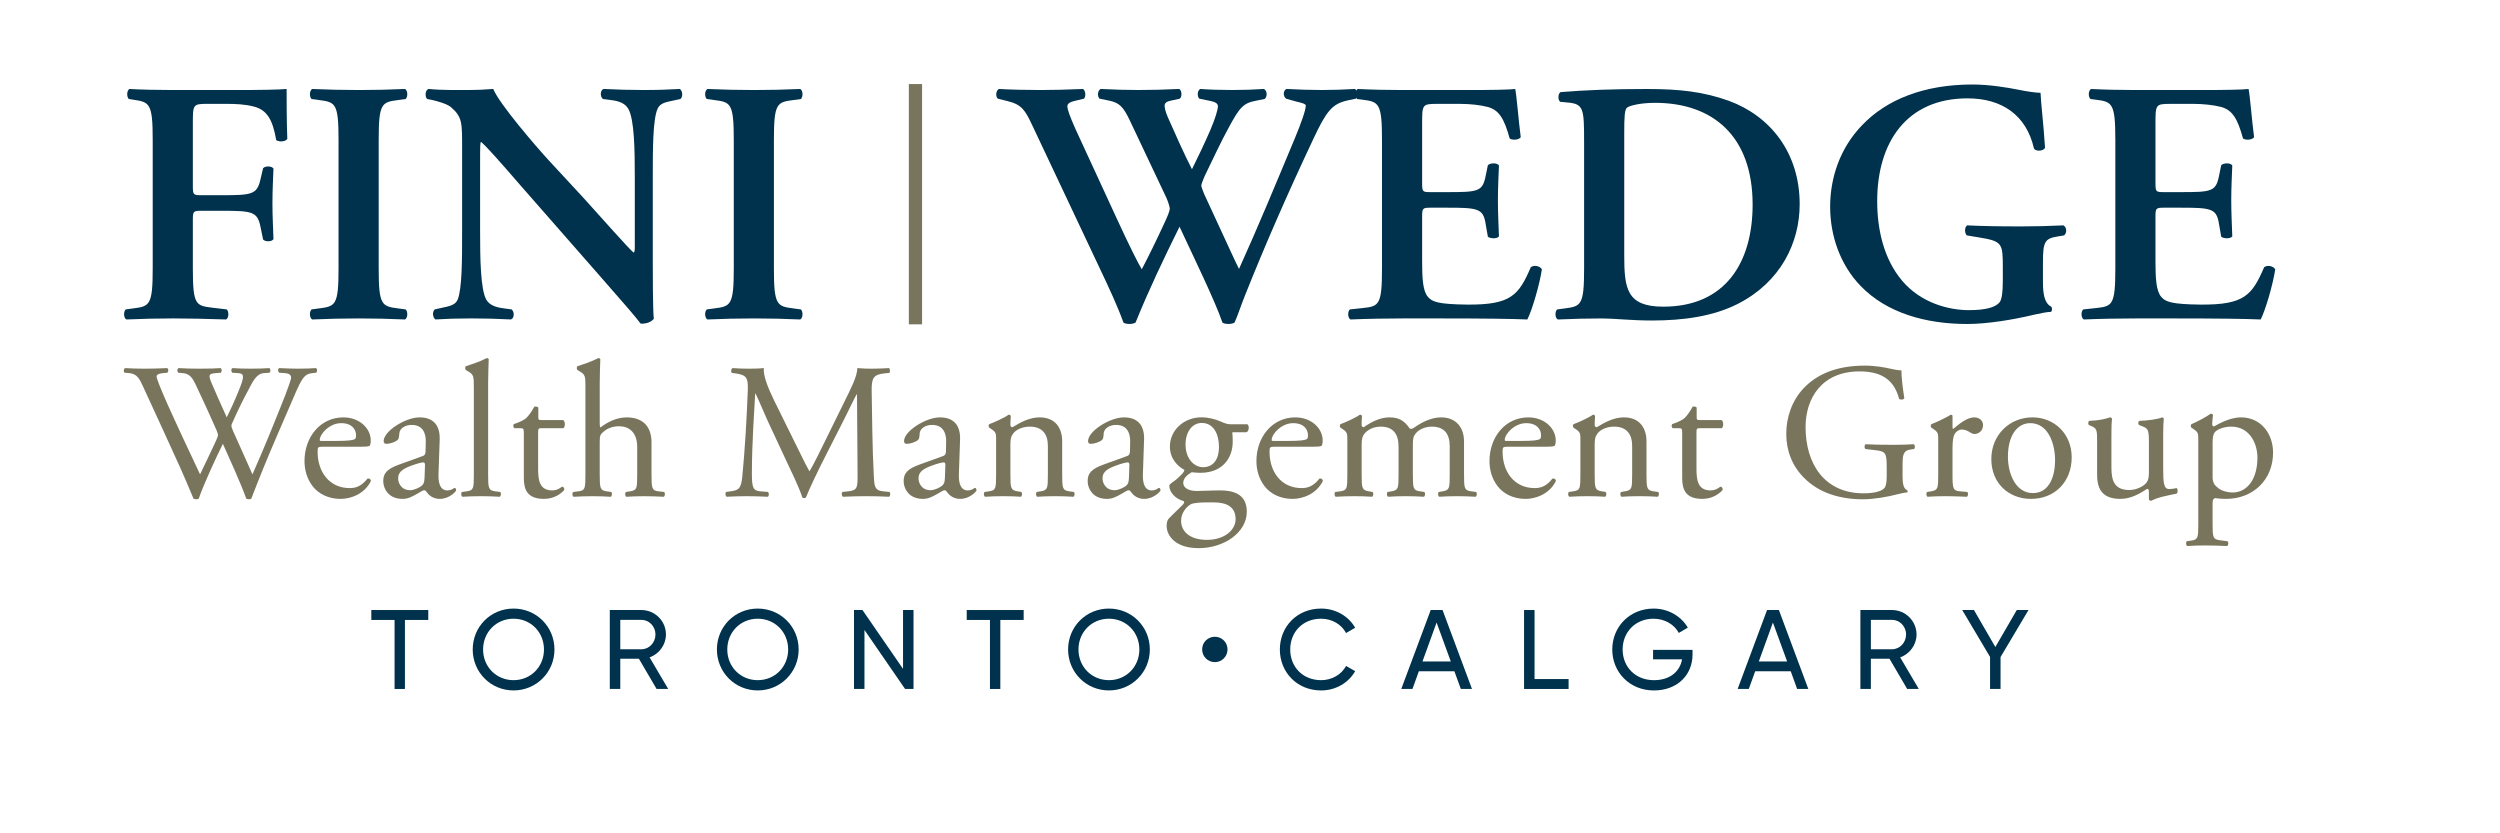 <?xml version="1.0" encoding="UTF-8"?><svg id="uuid-076ab6a9-03ec-4728-b41d-382a11c5fa55" xmlns="http://www.w3.org/2000/svg" width="210" height="70" viewBox="0 0 210 70"><rect width="210" height="70" fill="none"/><path d="M19.978,7.562c1.86,0,3.488-.029,4.098-.088,0,.64,0,2.82.058,4.187-.116.232-.64.291-.93.115-.291-1.685-.756-2.529-1.86-2.82-.785-.203-1.512-.232-2.442-.232h-1.482c-1.221,0-1.221.058-1.221,1.687v5.203c0,.727.029.784.697.784h1.715c2.529,0,2.965-.057,3.256-1.279l.233-.987c.174-.204.727-.204.872.029-.029.755-.087,1.831-.087,2.906,0,1.076.058,2.122.087,3.023-.145.234-.697.234-.872.029l-.233-1.133c-.261-1.221-.727-1.279-3.256-1.279h-1.715c-.668,0-.697.058-.697.786v4.068c0,3.083.261,3.111,1.627,3.286l1.222.145c.203.204.174.727-.058.844-1.86-.058-3.169-.088-4.447-.088-1.279,0-2.588.029-3.925.088-.233-.117-.261-.64-.058-.844l.64-.086c1.366-.175,1.628-.261,1.628-3.345v-10.813c0-3.081-.262-3.167-1.628-3.372l-.378-.058c-.204-.203-.174-.726.058-.843,1.018.058,2.325.088,3.605.088h5.494Z" fill="#00324d"/><path d="M31.81,22.561c0,3.083.261,3.17,1.627,3.345l.64.086c.204.204.174.727-.058.844-1.279-.058-2.588-.088-3.866-.088-1.279,0-2.645.029-3.925.088-.233-.117-.261-.64-.058-.844l.64-.086c1.366-.175,1.628-.261,1.628-3.345v-10.813c0-3.081-.262-3.167-1.628-3.343l-.64-.088c-.203-.203-.174-.726.058-.843,1.279.058,2.587.088,3.925.088,1.278,0,2.587-.029,3.866-.088.232.117.261.64.058.843l-.64.088c-1.366.175-1.627.261-1.627,3.343v10.813Z" fill="#00324d"/><path d="M54.833,21.806c0,.873,0,4.303.088,4.971-.234.32-.756.437-1.105.407-.464-.61-1.192-1.454-3.284-3.838l-6.802-7.762c-1.86-2.151-2.82-3.227-3.315-3.662-.086,0-.086.32-.086,1.86v5.669c0,2.18.028,4.855.523,5.726.261.437.755.64,1.482.727l.64.086c.261.204.232.756-.058.844-1.075-.058-2.209-.088-3.313-.088-1.221,0-2.005.029-3.023.088-.233-.146-.291-.64-.058-.844l.64-.145c.552-.117,1.075-.203,1.279-.669.377-.901.377-3.431.377-5.726v-6.89c0-2.268.029-2.732-.958-3.576-.32-.261-1.135-.494-1.541-.581l-.436-.088c-.204-.174-.174-.755.116-.843,1.105.117,2.704.088,3.429.088.612,0,1.308-.029,2.006-.088.494,1.25,3.662,4.912,4.68,6.018l2.907,3.14c1.221,1.336,3.924,4.417,4.214,4.593.088-.088.088-.232.088-.698v-5.669c0-2.18-.029-4.854-.553-5.726-.261-.437-.726-.64-1.453-.727l-.669-.088c-.261-.203-.232-.755.058-.843,1.133.058,2.209.088,3.343.088,1.25,0,2.006-.029,3.052-.088.234.146.292.64.058.843l-.669.146c-.552.117-1.046.203-1.25.669-.406.901-.406,3.43-.406,5.726v6.948Z" fill="#00324d"/><path d="M65.008,22.561c0,3.083.261,3.17,1.628,3.345l.64.086c.203.204.174.727-.058.844-1.279-.058-2.588-.088-3.867-.088s-2.645.029-3.924.088c-.232-.117-.261-.64-.058-.844l.64-.086c1.367-.175,1.628-.261,1.628-3.345v-10.813c0-3.081-.261-3.167-1.628-3.343l-.64-.088c-.203-.203-.174-.726.058-.843,1.279.058,2.588.088,3.924.088,1.279,0,2.588-.029,3.867-.088.232.117.261.64.058.843l-.64.088c-1.367.175-1.628.261-1.628,3.343v10.813Z" fill="#00324d"/><path d="M113.206,8.434c-1.338.291-1.802.93-2.907,3.284-2.18,4.623-4.041,8.896-5.667,12.966-.437,1.075-.669,1.86-.93,2.412-.088.058-.291.117-.495.117-.203,0-.406-.029-.523-.117-.61-1.802-2.442-5.553-3.604-8.053-1.308,2.645-2.588,5.321-3.693,8.053-.086.058-.291.117-.494.117s-.407-.029-.523-.117c-.466-1.308-1.192-2.878-2.036-4.652l-5.61-11.889c-.61-1.308-.901-1.773-2.093-2.063l-.813-.203c-.204-.175-.175-.669.088-.815,1.046.058,2.266.088,3.516.088,1.047,0,2.151-.029,3.547-.088.232.146.261.64.086.815l-.726.174c-.378.088-.669.203-.669.464,0,.263.203.844.698,1.948l3.459,7.5c1.016,2.209,1.802,3.779,2.093,4.244.61-1.163,1.25-2.471,1.947-3.983.204-.435.407-.93.407-1.104,0-.146-.145-.61-.32-.989l-3.052-6.453c-.552-1.164-.901-1.454-1.685-1.628l-.844-.174c-.203-.204-.174-.669.088-.815,1.192.058,2.151.088,3.14.088,1.162,0,2.296-.029,3.459-.088.232.117.261.64.057.815l-.784.174c-.32.058-.494.203-.494.407,0,.174.057.494.261.959.64,1.453,1.365,3.081,2.034,4.388.495-.987,1.076-2.208,1.541-3.284.437-1.018.64-1.744.64-2.006,0-.203-.174-.348-.581-.435l-.989-.203c-.203-.234-.145-.698.088-.815.784.058,1.599.088,2.703.088,1.018,0,1.716-.029,2.646-.088.291.146.291.669.058.843l-.727.146c-1.076.203-1.367.552-2.297,2.268-.64,1.162-1.365,2.732-2.005,4.041-.146.32-.291.726-.291.813s.086.349.232.698l1.25,2.703c.61,1.308,1.424,3.11,1.685,3.605,1.57-3.459,3.169-7.325,4.709-11.017.495-1.192.901-2.326.901-2.703,0-.204-.697-.291-1.162-.437l-.494-.145c-.261-.204-.261-.669.029-.815,1.075.058,1.976.088,2.964.088s1.89-.029,2.791-.088c.232.146.291.552.088.815l-.698.145Z" fill="#00324d"/><path d="M116.087,11.748c0-3.081-.261-3.197-1.628-3.372l-.464-.058c-.204-.203-.175-.726.057-.843,1.105.058,2.471.088,3.75.088h5.552c1.86,0,3.547-.029,3.925-.088.115.495.291,2.791.464,4.041-.115.232-.698.291-.93.117-.464-1.687-.901-2.385-1.831-2.646-.669-.174-1.541-.261-2.325-.261h-1.948c-1.25,0-1.25.058-1.25,1.716v4.912c0,.755.029.784.698.784h1.395c2.529,0,2.966-.029,3.227-1.279l.203-.987c.232-.204.786-.204.93.028-.029.786-.088,1.833-.088,2.907,0,1.105.058,2.122.088,3.052-.145.204-.698.204-.93.029l-.203-1.162c-.204-1.221-.698-1.279-3.227-1.279h-1.395c-.669,0-.698.058-.698.784v3.693c0,1.483.058,2.529.494,3.023.349.407.844.61,3.286.64,3.692.029,4.331-.786,5.349-3.14.261-.203.755-.117.93.174-.175,1.221-.815,3.43-1.222,4.216-1.278-.058-3.778-.088-7.179-.088h-3.315c-1.279,0-3.052.029-4.36.088-.232-.117-.261-.64-.057-.844l1.075-.115c1.367-.146,1.628-.232,1.628-3.316v-10.813Z" fill="#00324d"/><path d="M133.064,11.923c0-2.791-.029-3.198-1.396-3.313l-.61-.058c-.203-.146-.203-.669.029-.815,2.093-.174,4.419-.261,7.268-.261,2.761,0,4.739.232,6.86.989,3.487,1.279,5.958,4.36,5.958,8.691,0,3.227-1.598,6.541-5.203,8.372-2.063,1.047-4.563,1.395-7.209,1.395-1.773,0-3.138-.174-4.214-.174-1.104,0-2.412.029-3.692.088-.232-.117-.261-.64-.058-.844l.64-.086c1.367-.175,1.628-.261,1.628-3.345v-10.638ZM136.436,21.428c0,2.821.203,4.332,3.284,4.332,5.175,0,7.5-3.663,7.5-8.575,0-5.756-3.343-8.547-8.197-8.547-1.221,0-2.151.234-2.355.407-.203.175-.232.786-.232,2.151v10.232Z" fill="#00324d"/><path d="M171.609,23.726c0,1.016.146,1.773.698,2.034.088.117.088.349-.029.437-.32,0-.843.115-1.395.232-1.802.437-3.982.786-5.64.786-3.489,0-6.773-.932-8.953-3.198-1.716-1.774-2.558-4.216-2.558-6.658s.843-4.942,2.674-6.831c2.065-2.18,5.234-3.43,9.274-3.43,1.365,0,2.848.234,3.865.437.669.145,1.511.261,1.86.261.029.872.232,2.355.378,4.622-.146.291-.786.32-.93.058-.64-2.82-2.703-4.214-5.581-4.214-5.117,0-7.588,3.692-7.588,8.633,0,2.325.524,4.825,2.094,6.686,1.57,1.86,3.895,2.471,5.609,2.471,1.396,0,2.239-.232,2.588-.669.175-.261.261-.784.261-1.831v-1.046c0-2.065-.029-2.239-1.976-2.558l-1.047-.174c-.203-.204-.203-.698.029-.844,1.133.058,2.529.088,4.534.088,1.308,0,2.297-.029,3.547-.088.291.146.32.64.058.844l-.524.086c-1.075.175-1.25.407-1.25,2.18v1.687Z" fill="#00324d"/><path d="M177.688,11.748c0-3.081-.261-3.197-1.628-3.372l-.464-.058c-.204-.203-.175-.726.057-.843,1.105.058,2.471.088,3.75.088h5.552c1.86,0,3.547-.029,3.925-.088.115.495.291,2.791.464,4.041-.115.232-.698.291-.93.117-.464-1.687-.901-2.385-1.831-2.646-.669-.174-1.541-.261-2.325-.261h-1.948c-1.25,0-1.25.058-1.25,1.716v4.912c0,.755.029.784.698.784h1.395c2.529,0,2.966-.029,3.227-1.279l.203-.987c.232-.204.786-.204.93.028-.029.786-.088,1.833-.088,2.907,0,1.105.058,2.122.088,3.052-.145.204-.698.204-.93.029l-.203-1.162c-.204-1.221-.698-1.279-3.227-1.279h-1.395c-.669,0-.698.058-.698.784v3.693c0,1.483.058,2.529.494,3.023.349.407.844.61,3.286.64,3.692.029,4.331-.786,5.349-3.14.261-.203.755-.117.93.174-.175,1.221-.815,3.43-1.222,4.216-1.278-.058-3.778-.088-7.179-.088h-3.315c-1.279,0-3.052.029-4.36.088-.232-.117-.261-.64-.057-.844l1.075-.115c1.367-.146,1.628-.232,1.628-3.316v-10.813Z" fill="#00324d"/><path d="M10.459,31.31c-.097-.097-.081-.325.049-.389.438.032,1.169.049,1.671.049.455,0,1.283-.017,1.851-.049.146.049.129.275.032.389l-.373.032c-.341.032-.535.129-.535.275,0,.196.341,1.023.844,2.175.909,2.029,1.866,4.057,2.807,6.054.39-.812.828-1.72,1.25-2.629.146-.309.259-.584.259-.665,0-.082-.049-.228-.129-.423-.568-1.299-1.169-2.596-1.785-3.895-.243-.503-.487-.844-1.039-.893l-.389-.032c-.114-.131-.098-.325.032-.389.471.032,1.087.049,1.737.049.811,0,1.412-.017,1.785-.049.113.049.13.259.032.389l-.421.032c-.633.049-.649.163-.341.893.341.795.795,1.817,1.25,2.824.308-.633.601-1.25.957-2.126.584-1.379.503-1.559-.016-1.591l-.487-.032c-.113-.163-.081-.341.033-.389.438.032.925.049,1.525.049.536,0,1.185-.017,1.558-.049.114.049.13.259.033.389l-.471.032c-.681.049-.973.779-1.331,1.445-.341.601-1.023,2.012-1.266,2.581-.081.161-.146.324-.146.389,0,.064.033.195.113.389.552,1.25,1.12,2.467,1.656,3.7.503-1.136.99-2.272,1.46-3.425.325-.779,1.185-2.937,1.299-3.229.211-.585.487-1.282.487-1.478,0-.227-.195-.356-.535-.373l-.471-.032c-.13-.146-.113-.325.016-.389.617.032,1.055.049,1.558.049.617,0,1.087-.017,1.509-.049.13.049.146.259.033.389l-.309.032c-.811.081-.957.569-1.931,2.824l-1.185,2.742c-.714,1.656-1.363,3.247-2.029,4.983-.049.032-.113.049-.195.049-.081,0-.162-.017-.227-.049-.519-1.445-1.461-3.473-1.964-4.609-.584,1.185-1.558,3.262-2.029,4.609-.049.032-.113.049-.195.049s-.163-.017-.243-.049c-.276-.681-.909-2.143-1.12-2.613-1.039-2.257-2.045-4.512-3.1-6.769-.308-.665-.503-1.103-1.185-1.168l-.389-.032Z" fill="#79755d"/><path d="M27.119,37.526c-.422,0-.439.032-.439.438,0,1.639.958,3.035,2.694,3.035.536,0,.99-.163,1.493-.795.163-.049.276.049.292.195-.535,1.104-1.704,1.509-2.548,1.509-1.055,0-1.883-.453-2.353-1.071-.487-.633-.681-1.396-.681-2.109,0-1.997,1.315-3.668,3.262-3.668,1.396,0,2.305.958,2.305,1.931,0,.227-.033.357-.065.421-.049.097-.276.114-.958.114h-3.002ZM28.125,37.039c1.201,0,1.558-.065,1.688-.163.049-.032.097-.097.097-.309,0-.453-.309-1.022-1.25-1.022-.957,0-1.785.876-1.801,1.411,0,.033,0,.082.114.082h1.152Z" fill="#79755d"/><path d="M35.472,38.321c.244-.081.276-.227.276-.471l.017-.745c.016-.601-.179-1.413-1.185-1.413-.455,0-1.007.227-1.039.73-.017.26-.033.455-.163.552-.243.195-.681.309-.925.309-.147,0-.227-.081-.227-.227,0-.844,1.834-1.997,3.019-1.997,1.168,0,1.737.681,1.688,1.898l-.097,2.824c-.032.747.114,1.413.747,1.413.163,0,.309-.049.406-.097.081-.049.161-.114.21-.114.065,0,.114.097.114.211,0,.081-.567.713-1.363.713-.391,0-.78-.146-1.056-.502-.065-.097-.162-.228-.259-.228-.114,0-.309.146-.633.325-.357.195-.715.405-1.169.405-.471,0-.86-.129-1.136-.373-.309-.275-.503-.681-.503-1.136,0-.633.309-1.007,1.347-1.379l1.931-.698ZM34.466,41.177c.325,0,.828-.243.99-.406.195-.195.195-.421.211-.762l.032-.958c0-.178-.065-.211-.162-.211s-.373.065-.665.163c-.958.325-1.429.569-1.429,1.201,0,.275.195.973,1.023.973Z" fill="#79755d"/><path d="M41.003,39.863c0,1.168.032,1.331.616,1.411l.391.049c.113.082.081.357-.033.406-.535-.032-1.007-.049-1.574-.049-.584,0-1.071.017-1.559.049-.113-.049-.146-.324-.032-.406l.374-.049c.599-.081.616-.243.616-1.411v-7.336c0-.958-.017-1.055-.503-1.347l-.161-.097c-.082-.049-.082-.275,0-.324.405-.131,1.168-.374,1.752-.681.065,0,.131.032.163.097-.017.487-.049,1.297-.049,2.012v7.676Z" fill="#79755d"/><path d="M45.495,35.968c-.275,0-.292.049-.292.389v3.034c0,.941.114,1.802,1.185,1.802.163,0,.309-.033.438-.082.146-.049.357-.227.406-.227.129,0,.195.178.163.275-.293.342-.877.747-1.705.747-1.396,0-1.688-.779-1.688-1.752v-3.717c0-.438-.017-.47-.341-.47h-.455c-.097-.065-.113-.245-.049-.342.471-.146.876-.356,1.039-.502.211-.196.52-.634.681-.958.082-.032.277-.032.342.081v.731c0,.292.015.307.292.307h1.801c.195.146.163.584.017.683h-1.834Z" fill="#79755d"/><path d="M49.176,32.527c0-.958-.017-1.055-.503-1.347l-.161-.097c-.082-.049-.082-.275,0-.324.405-.131,1.168-.374,1.752-.681.065,0,.131.032.163.097-.017.487-.049,1.297-.049,2.012v3.408c0,.146.017.275.065.309.584-.455,1.363-.844,2.19-.844,1.542,0,2.094.958,2.094,2.094v2.71c0,1.168.032,1.347.616,1.411l.439.049c.113.082.081.357-.033.406-.584-.032-1.054-.049-1.623-.049-.584,0-1.071.017-1.509.049-.114-.049-.146-.324-.033-.406l.325-.049c.601-.097.616-.243.616-1.411v-2.321c0-1.039-.503-1.737-1.542-1.737-.551,0-.973.195-1.265.438s-.341.324-.341.893v2.727c0,1.168.032,1.331.616,1.411l.341.049c.114.065.082.357-.032.406-.487-.032-.958-.049-1.525-.049-.584,0-1.071.017-1.591.049-.114-.049-.146-.324-.032-.406l.406-.049c.599-.064.616-.243.616-1.411v-7.336Z" fill="#79755d"/><path d="M66.858,37.347c.374.762.731,1.509,1.121,2.223h.032c.438-.763.844-1.607,1.25-2.435l1.525-3.099c.73-1.478,1.201-2.371,1.233-3.116.552.049.893.049,1.217.049.406,0,.941-.017,1.445-.049.097.064.097.341.017.405l-.341.033c-1.023.097-1.153.405-1.136,1.542.032,1.72.049,4.722.178,7.059.049.811.032,1.25.795,1.314l.52.049c.097.097.081.341-.033.406-.665-.032-1.331-.049-1.915-.049-.569,0-1.299.017-1.963.049-.114-.081-.131-.309-.033-.406l.471-.049c.795-.081.795-.341.795-1.379l-.049-6.767h-.033c-.113.178-.73,1.477-1.054,2.109l-1.445,2.841c-.73,1.428-1.461,2.953-1.753,3.7-.032.049-.097.065-.161.065-.033,0-.114-.017-.146-.065-.277-.861-1.055-2.45-1.429-3.245l-1.46-3.133c-.341-.747-.681-1.591-1.039-2.337h-.032c-.065,1.007-.114,1.948-.163,2.889-.049.99-.114,2.435-.114,3.814,0,1.2.097,1.46.73,1.509l.617.049c.114.097.097.357-.017.406-.552-.032-1.185-.049-1.801-.049-.52,0-1.104.017-1.656.049-.097-.081-.129-.324-.032-.406l.357-.049c.681-.097.908-.195,1.005-1.331.097-1.071.179-1.963.277-3.571.081-1.346.146-2.727.178-3.619.032-1.022-.097-1.265-1.087-1.395l-.26-.033c-.081-.097-.064-.341.065-.405.487.032.876.049,1.282.049.374,0,.812,0,1.347-.049-.065.633.341,1.638.844,2.677l1.849,3.75Z" fill="#79755d"/><path d="M79.184,38.321c.243-.081.277-.227.277-.471l.015-.745c.017-.601-.178-1.413-1.185-1.413-.455,0-1.005.227-1.039.73-.015.26-.032.455-.161.552-.245.195-.683.309-.926.309-.146,0-.227-.081-.227-.227,0-.844,1.834-1.997,3.019-1.997,1.168,0,1.737.681,1.688,1.898l-.097,2.824c-.033.747.113,1.413.747,1.413.161,0,.307-.049.405-.097.082-.049.163-.114.211-.114.065,0,.114.097.114.211,0,.081-.569.713-1.364.713-.389,0-.779-.146-1.054-.502-.065-.097-.163-.228-.26-.228-.114,0-.309.146-.633.325-.357.195-.715.405-1.169.405-.47,0-.859-.129-1.136-.373-.307-.275-.502-.681-.502-1.136,0-.633.307-1.007,1.346-1.379l1.931-.698ZM78.178,41.177c.324,0,.827-.243.99-.406.195-.195.195-.421.21-.762l.033-.958c0-.178-.065-.211-.163-.211s-.374.065-.666.163c-.957.325-1.428.569-1.428,1.201,0,.275.195.973,1.023.973Z" fill="#79755d"/><path d="M83.675,37.022c0-.633,0-.713-.438-1.005l-.146-.099c-.065-.064-.065-.243.015-.292.374-.129,1.299-.551,1.624-.795.064,0,.146.033.178.114-.032.374-.032.617-.032.763,0,.097.064.178.178.178.681-.421,1.445-.827,2.272-.827,1.347,0,1.899.925,1.899,2.012v2.792c0,1.168.032,1.331.616,1.411l.357.049c.114.082.081.357-.032.406-.488-.032-.958-.049-1.527-.049-.584,0-1.071.017-1.509.049-.114-.049-.146-.324-.032-.406l.307-.049c.601-.097.617-.243.617-1.411v-2.418c0-.926-.423-1.607-1.525-1.607-.617,0-1.153.26-1.379.569-.211.275-.243.502-.243.973v2.483c0,1.168.032,1.314.616,1.411l.292.049c.114.082.082.357-.032.406-.438-.032-.909-.049-1.477-.049-.584,0-1.072.017-1.525.049-.114-.049-.146-.324-.033-.406l.341-.049c.601-.081.617-.243.617-1.411v-2.841Z" fill="#79755d"/><path d="M94.641,38.321c.243-.081.277-.227.277-.471l.015-.745c.017-.601-.178-1.413-1.185-1.413-.455,0-1.005.227-1.039.73-.015.26-.032.455-.161.552-.245.195-.683.309-.926.309-.146,0-.227-.081-.227-.227,0-.844,1.834-1.997,3.019-1.997,1.168,0,1.737.681,1.688,1.898l-.097,2.824c-.033.747.113,1.413.747,1.413.161,0,.307-.049.405-.097.082-.049.163-.114.211-.114.065,0,.114.097.114.211,0,.081-.569.713-1.364.713-.389,0-.779-.146-1.054-.502-.065-.097-.163-.228-.26-.228-.114,0-.309.146-.633.325-.357.195-.715.405-1.169.405-.47,0-.859-.129-1.136-.373-.307-.275-.502-.681-.502-1.136,0-.633.307-1.007,1.346-1.379l1.931-.698ZM93.636,41.177c.324,0,.827-.243.99-.406.195-.195.195-.421.21-.762l.033-.958c0-.178-.065-.211-.163-.211s-.374.065-.666.163c-.957.325-1.428.569-1.428,1.201,0,.275.195.973,1.023.973Z" fill="#79755d"/><path d="M104.78,35.643c.178.081.146.633-.097.666h-1.169c.033.275.033.551.033.827,0,1.119-.666,2.581-2.727,2.581-.292,0-.52-.033-.715-.049-.195.113-.713.421-.713.893,0,.373.373.681,1.136.681.551,0,1.217-.049,1.931-.049.908,0,2.272.163,2.272,1.785,0,1.769-1.931,3.067-4.042,3.067-1.995,0-2.693-1.072-2.693-1.883,0-.26.064-.471.178-.601.277-.292.73-.715,1.104-1.087.146-.146.275-.292.129-.389-.633-.163-1.185-.715-1.185-1.282,0-.082.065-.146.243-.277.277-.178.584-.455.861-.747.081-.097.163-.227.163-.307-.552-.292-1.218-.926-1.218-1.965,0-1.395,1.201-2.45,2.646-2.45.616,0,1.185.163,1.557.324.52.228.633.26.99.26h1.315ZM101.388,42.2c-.519,0-1.168.032-1.396.178-.389.243-.779.747-.779,1.363,0,.877.698,1.607,2.175,1.607,1.445,0,2.403-.812,2.403-1.737,0-.99-.683-1.411-1.851-1.411h-.552ZM102.394,37.557c0-1.103-.455-2.029-1.445-2.029-.779,0-1.363.715-1.363,1.819,0,1.151.698,1.898,1.477,1.898.876,0,1.331-.698,1.331-1.688Z" fill="#79755d"/><path d="M107.08,37.526c-.421,0-.438.032-.438.438,0,1.639.958,3.035,2.695,3.035.535,0,.99-.163,1.493-.795.161-.049.275.049.292.195-.537,1.104-1.705,1.509-2.549,1.509-1.055,0-1.883-.453-2.353-1.071-.487-.633-.681-1.396-.681-2.109,0-1.997,1.314-3.668,3.262-3.668,1.395,0,2.304.958,2.304,1.931,0,.227-.032.357-.065.421-.049.097-.275.114-.957.114h-3.003ZM108.087,37.039c1.201,0,1.559-.065,1.688-.163.049-.032.097-.097.097-.309,0-.453-.309-1.022-1.25-1.022-.957,0-1.785.876-1.801,1.411,0,.033,0,.082.113.082h1.153Z" fill="#79755d"/><path d="M121.779,37.509c0-1.103-.487-1.671-1.51-1.671-.616,0-1.119.277-1.346.569-.195.243-.243.405-.243.973v2.483c0,1.168.032,1.331.616,1.411l.341.049c.114.082.082.357-.032.406-.487-.032-.958-.049-1.525-.049-.584,0-1.023.017-1.477.049-.114-.049-.146-.324-.033-.406l.292-.049c.601-.097.617-.243.617-1.411v-2.354c0-1.087-.487-1.671-1.493-1.671-.665,0-1.119.292-1.363.584-.163.195-.243.406-.243.926v2.515c0,1.168.032,1.314.616,1.411l.292.049c.114.082.082.357-.032.406-.438-.032-.909-.049-1.477-.049-.584,0-1.072.017-1.574.049-.114-.049-.147-.324-.033-.406l.389-.049c.601-.081.617-.243.617-1.411v-2.841c0-.633,0-.713-.438-1.005l-.146-.099c-.065-.064-.065-.243.015-.292.374-.129,1.299-.551,1.624-.795.064,0,.146.033.178.114-.032.374-.032.617-.032.763,0,.097.064.178.178.178.616-.438,1.379-.827,2.158-.827.812,0,1.267.292,1.721.958.146.032.259-.033.405-.131.649-.455,1.445-.827,2.208-.827,1.297,0,1.931.893,1.931,2.012v2.792c0,1.168.032,1.331.616,1.411l.389.049c.114.082.082.357-.032.406-.535-.032-1.007-.049-1.574-.049-.584,0-1.023.017-1.477.049-.114-.049-.146-.324-.033-.406l.292-.049c.601-.097.617-.243.617-1.411v-2.354Z" fill="#79755d"/><path d="M126.657,37.526c-.421,0-.438.032-.438.438,0,1.639.958,3.035,2.695,3.035.535,0,.99-.163,1.493-.795.161-.049.275.049.292.195-.537,1.104-1.705,1.509-2.549,1.509-1.055,0-1.883-.453-2.353-1.071-.487-.633-.681-1.396-.681-2.109,0-1.997,1.314-3.668,3.262-3.668,1.395,0,2.304.958,2.304,1.931,0,.227-.032.357-.065.421-.049.097-.275.114-.957.114h-3.003ZM127.664,37.039c1.201,0,1.559-.065,1.688-.163.049-.032.097-.097.097-.309,0-.453-.309-1.022-1.25-1.022-.957,0-1.785.876-1.801,1.411,0,.033,0,.082.113.082h1.153Z" fill="#79755d"/><path d="M132.755,37.022c0-.633,0-.713-.438-1.005l-.146-.099c-.065-.064-.065-.243.015-.292.374-.129,1.299-.551,1.624-.795.064,0,.146.033.178.114-.032.374-.032.617-.032.763,0,.097.064.178.178.178.681-.421,1.445-.827,2.272-.827,1.347,0,1.899.925,1.899,2.012v2.792c0,1.168.032,1.331.616,1.411l.357.049c.114.082.081.357-.032.406-.488-.032-.958-.049-1.527-.049-.584,0-1.071.017-1.509.049-.114-.049-.146-.324-.032-.406l.307-.049c.601-.097.617-.243.617-1.411v-2.418c0-.926-.423-1.607-1.525-1.607-.617,0-1.153.26-1.379.569-.211.275-.243.502-.243.973v2.483c0,1.168.032,1.314.616,1.411l.292.049c.114.082.082.357-.032.406-.438-.032-.909-.049-1.477-.049-.584,0-1.072.017-1.525.049-.114-.049-.147-.324-.033-.406l.341-.049c.601-.081.617-.243.617-1.411v-2.841Z" fill="#79755d"/><path d="M142.796,35.968c-.275,0-.292.049-.292.389v3.034c0,.941.114,1.802,1.185,1.802.163,0,.309-.033.438-.082.146-.049.357-.227.406-.227.129,0,.195.178.163.275-.293.342-.877.747-1.705.747-1.396,0-1.688-.779-1.688-1.752v-3.717c0-.438-.017-.47-.341-.47h-.455c-.097-.065-.114-.245-.049-.342.471-.146.876-.356,1.039-.502.211-.196.52-.634.681-.958.082-.032.277-.032.342.081v.731c0,.292.015.307.292.307h1.801c.195.146.163.584.017.683h-1.834Z" fill="#79755d"/><path d="M159.815,40.024c0,.649.097,1.039.389,1.153.05.049.05.146-.015.195-.195,0-.487.065-.795.146-.861.228-2.029.423-2.905.423-1.931,0-3.701-.535-4.95-1.802-.975-.973-1.493-2.255-1.493-3.683,0-1.379.455-2.775,1.46-3.847,1.087-1.136,2.695-1.898,5.145-1.898.926,0,1.785.178,2.062.243.307.065.811.178,1.005.146,0,.535.097,1.379.243,2.353-.049.131-.341.146-.438.049-.455-1.752-1.671-2.304-3.326-2.304-3.149,0-4.529,2.24-4.529,4.673,0,3.116,1.607,5.567,4.869,5.567,1.005,0,1.606-.211,1.785-.487.081-.114.161-.406.161-.926v-.648c0-1.364-.049-1.461-1.054-1.575l-.715-.081c-.129-.065-.114-.357,0-.406.471.033,1.363.049,2.321.049.633,0,1.185-.015,1.72-.049.114.065.131.309.017.406l-.26.032c-.681.082-.698.537-.698,1.364v.908Z" fill="#79755d"/><path d="M162.811,37.022c0-.633,0-.713-.438-1.005l-.146-.099c-.065-.064-.065-.243.015-.292.374-.129,1.233-.551,1.639-.795.082.017.131.049.131.114v.941c0,.082.015.131.049.146.567-.47,1.185-.973,1.784-.973.406,0,.731.26.731.649,0,.535-.438.747-.698.747-.163,0-.243-.049-.357-.114-.243-.163-.487-.26-.715-.26-.259,0-.453.146-.584.325-.161.227-.21.698-.21,1.249v2.208c0,1.168.032,1.363.648,1.411l.585.049c.113.082.081.357-.033.406-.762-.032-1.233-.049-1.801-.049-.584,0-1.072.017-1.493.049-.114-.049-.146-.324-.032-.406l.307-.049c.601-.097.617-.243.617-1.411v-2.841Z" fill="#79755d"/><path d="M174.022,38.418c0,2.029-1.396,3.489-3.425,3.489-1.866,0-3.326-1.314-3.326-3.343,0-2.045,1.541-3.505,3.457-3.505,1.817,0,3.294,1.363,3.294,3.359ZM170.533,35.545c-1.072,0-1.867,1.022-1.867,2.807,0,1.477.666,3.067,2.094,3.067s1.866-1.493,1.866-2.742c0-1.379-.552-3.133-2.093-3.133Z" fill="#79755d"/><path d="M177.36,39.294c0,1.121.275,1.866,1.509,1.866.438,0,.958-.178,1.315-.487.21-.195.324-.438.324-.941v-2.661c0-1.054-.114-1.087-.601-1.282l-.21-.081c-.114-.065-.114-.292.015-.357.649-.017,1.542-.129,1.899-.292.081.017.129.049.146.114-.032.307-.049.811-.049,1.411v2.727c0,1.282.049,1.769.503,1.769.195,0,.406-.032.633-.081.097.081.114.406-.017.47-.633.131-1.574.292-2.126.601-.081,0-.161-.049-.195-.114v-.665c0-.146-.049-.228-.146-.228-.487.309-1.282.844-2.24.844-1.428,0-1.963-.713-1.963-2.029v-2.71c0-1.022,0-1.168-.487-1.379l-.195-.081c-.097-.082-.081-.309.032-.357.747-.017,1.379-.163,1.737-.292.097.017.146.049.163.114-.033.275-.049.616-.049,1.411v2.71Z" fill="#79755d"/><path d="M184.657,37.022c0-.633,0-.713-.438-1.005l-.146-.099c-.065-.064-.065-.243.017-.292.421-.178,1.185-.567,1.606-.876.097,0,.163.032.195.114-.032.292-.065.535-.065.747,0,.113.033.21.147.21.21-.097,1.233-.762,2.272-.762,1.638,0,2.693,1.331,2.693,2.97,0,2.255-1.655,3.878-3.96,3.878-.292,0-.747-.032-.893-.064-.146.032-.227.113-.227.455v1.703c0,1.153.032,1.299.616,1.379l.634.082c.113.081.081.356-.033.405-.779-.032-1.25-.049-1.817-.049-.584,0-1.071.017-1.525.049-.114-.049-.146-.324-.033-.405l.342-.049c.599-.082.616-.245.616-1.413v-6.979ZM185.858,40.041c0,.52.163.715.487.973.324.245.827.357,1.168.357,1.331,0,2.111-1.233,2.111-2.921,0-1.297-.731-2.613-2.191-2.613-.698,0-1.201.26-1.379.455-.146.178-.195.421-.195.958v2.791Z" fill="#79755d"/><rect x="76.342" y="7.061" width="1.112" height="20.183" fill="#79755d"/><path d="M34.014,52.076v5.797h-.871v-5.797h-1.952v-.834h4.784v.834h-1.961Z" fill="#00324d"/><path d="M39.708,54.558c0-1.915,1.506-3.438,3.429-3.438s3.438,1.524,3.438,3.438c0,1.903-1.516,3.438-3.438,3.438s-3.429-1.535-3.429-3.438ZM45.694,54.558c0-1.459-1.108-2.586-2.557-2.586s-2.557,1.128-2.557,2.586c0,1.449,1.108,2.576,2.557,2.576s2.557-1.128,2.557-2.576Z" fill="#00324d"/><path d="M52.104,55.334v2.539h-.881v-6.631h2.651c1.137,0,2.066.919,2.066,2.056,0,.87-.578,1.638-1.374,1.923l1.563,2.651h-.976l-1.486-2.539h-1.563ZM53.874,54.539c.655,0,1.185-.559,1.185-1.24,0-.683-.53-1.232-1.185-1.232h-1.77v2.472h1.77Z" fill="#00324d"/><path d="M60.22,54.558c0-1.915,1.506-3.438,3.429-3.438s3.438,1.524,3.438,3.438c0,1.903-1.516,3.438-3.438,3.438s-3.429-1.535-3.429-3.438ZM66.206,54.558c0-1.459-1.108-2.586-2.557-2.586s-2.557,1.128-2.557,2.586c0,1.449,1.108,2.576,2.557,2.576s2.557-1.128,2.557-2.576Z" fill="#00324d"/><path d="M76.737,57.873h-.711l-3.411-4.954v4.954h-.88v-6.631h.711l3.409,4.944v-4.944h.881v6.631Z" fill="#00324d"/><path d="M84.028,52.076v5.797h-.872v-5.797h-1.951v-.834h4.783v.834h-1.96Z" fill="#00324d"/><path d="M89.72,54.558c0-1.915,1.506-3.438,3.429-3.438s3.438,1.524,3.438,3.438c0,1.903-1.516,3.438-3.438,3.438s-3.429-1.535-3.429-3.438ZM95.706,54.558c0-1.459-1.108-2.586-2.557-2.586s-2.557,1.128-2.557,2.586c0,1.449,1.108,2.576,2.557,2.576s2.557-1.128,2.557-2.576Z" fill="#00324d"/><path d="M100.98,54.548c0-.588.474-1.061,1.071-1.061.587,0,1.061.473,1.061,1.061,0,.597-.474,1.071-1.061,1.071-.597,0-1.071-.474-1.071-1.071Z" fill="#00324d"/><path d="M107.508,54.558c0-1.915,1.439-3.438,3.466-3.438,1.222,0,2.303.634,2.861,1.61l-.767.445c-.38-.73-1.185-1.203-2.094-1.203-1.553,0-2.595,1.128-2.595,2.586,0,1.449,1.041,2.576,2.595,2.576.909,0,1.714-.474,2.094-1.194l.767.437c-.551.975-1.63,1.62-2.861,1.62-2.027,0-3.466-1.535-3.466-3.438Z" fill="#00324d"/><path d="M119.185,56.385l-.539,1.488h-.939l2.474-6.631h.994l2.472,6.631h-.937l-.541-1.488h-2.984ZM120.673,52.293l-1.185,3.269h2.378l-1.193-3.269Z" fill="#00324d"/><path d="M131.763,57.873h-3.742v-6.631h.881v5.798h2.86v.833Z" fill="#00324d"/><path d="M138.925,57.997c-2.047,0-3.495-1.545-3.495-3.438,0-1.905,1.459-3.438,3.476-3.438,1.24,0,2.321.653,2.87,1.6l-.758.445c-.378-.711-1.183-1.193-2.122-1.193-1.534,0-2.595,1.136-2.595,2.586,0,1.439,1.051,2.576,2.632,2.576,1.374,0,2.188-.758,2.36-1.753h-2.435v-.795h3.315v.398c0,1.687-1.25,3.013-3.248,3.013Z" fill="#00324d"/><path d="M147.437,56.385l-.539,1.488h-.937l2.472-6.631h.994l2.472,6.631h-.939l-.539-1.488h-2.984ZM148.925,52.293l-1.185,3.269h2.378l-1.193-3.269Z" fill="#00324d"/><path d="M157.153,55.334v2.539h-.88v-6.631h2.651c1.137,0,2.066.919,2.066,2.056,0,.87-.578,1.638-1.374,1.923l1.563,2.651h-.976l-1.486-2.539h-1.564ZM158.925,54.539c.653,0,1.185-.559,1.185-1.24,0-.683-.531-1.232-1.185-1.232h-1.771v2.472h1.771Z" fill="#00324d"/><path d="M168.046,57.873h-.881v-2.691l-2.339-3.941h.984l1.799,3.108,1.801-3.108h.984l-2.348,3.95v2.681Z" fill="#00324d"/></svg>